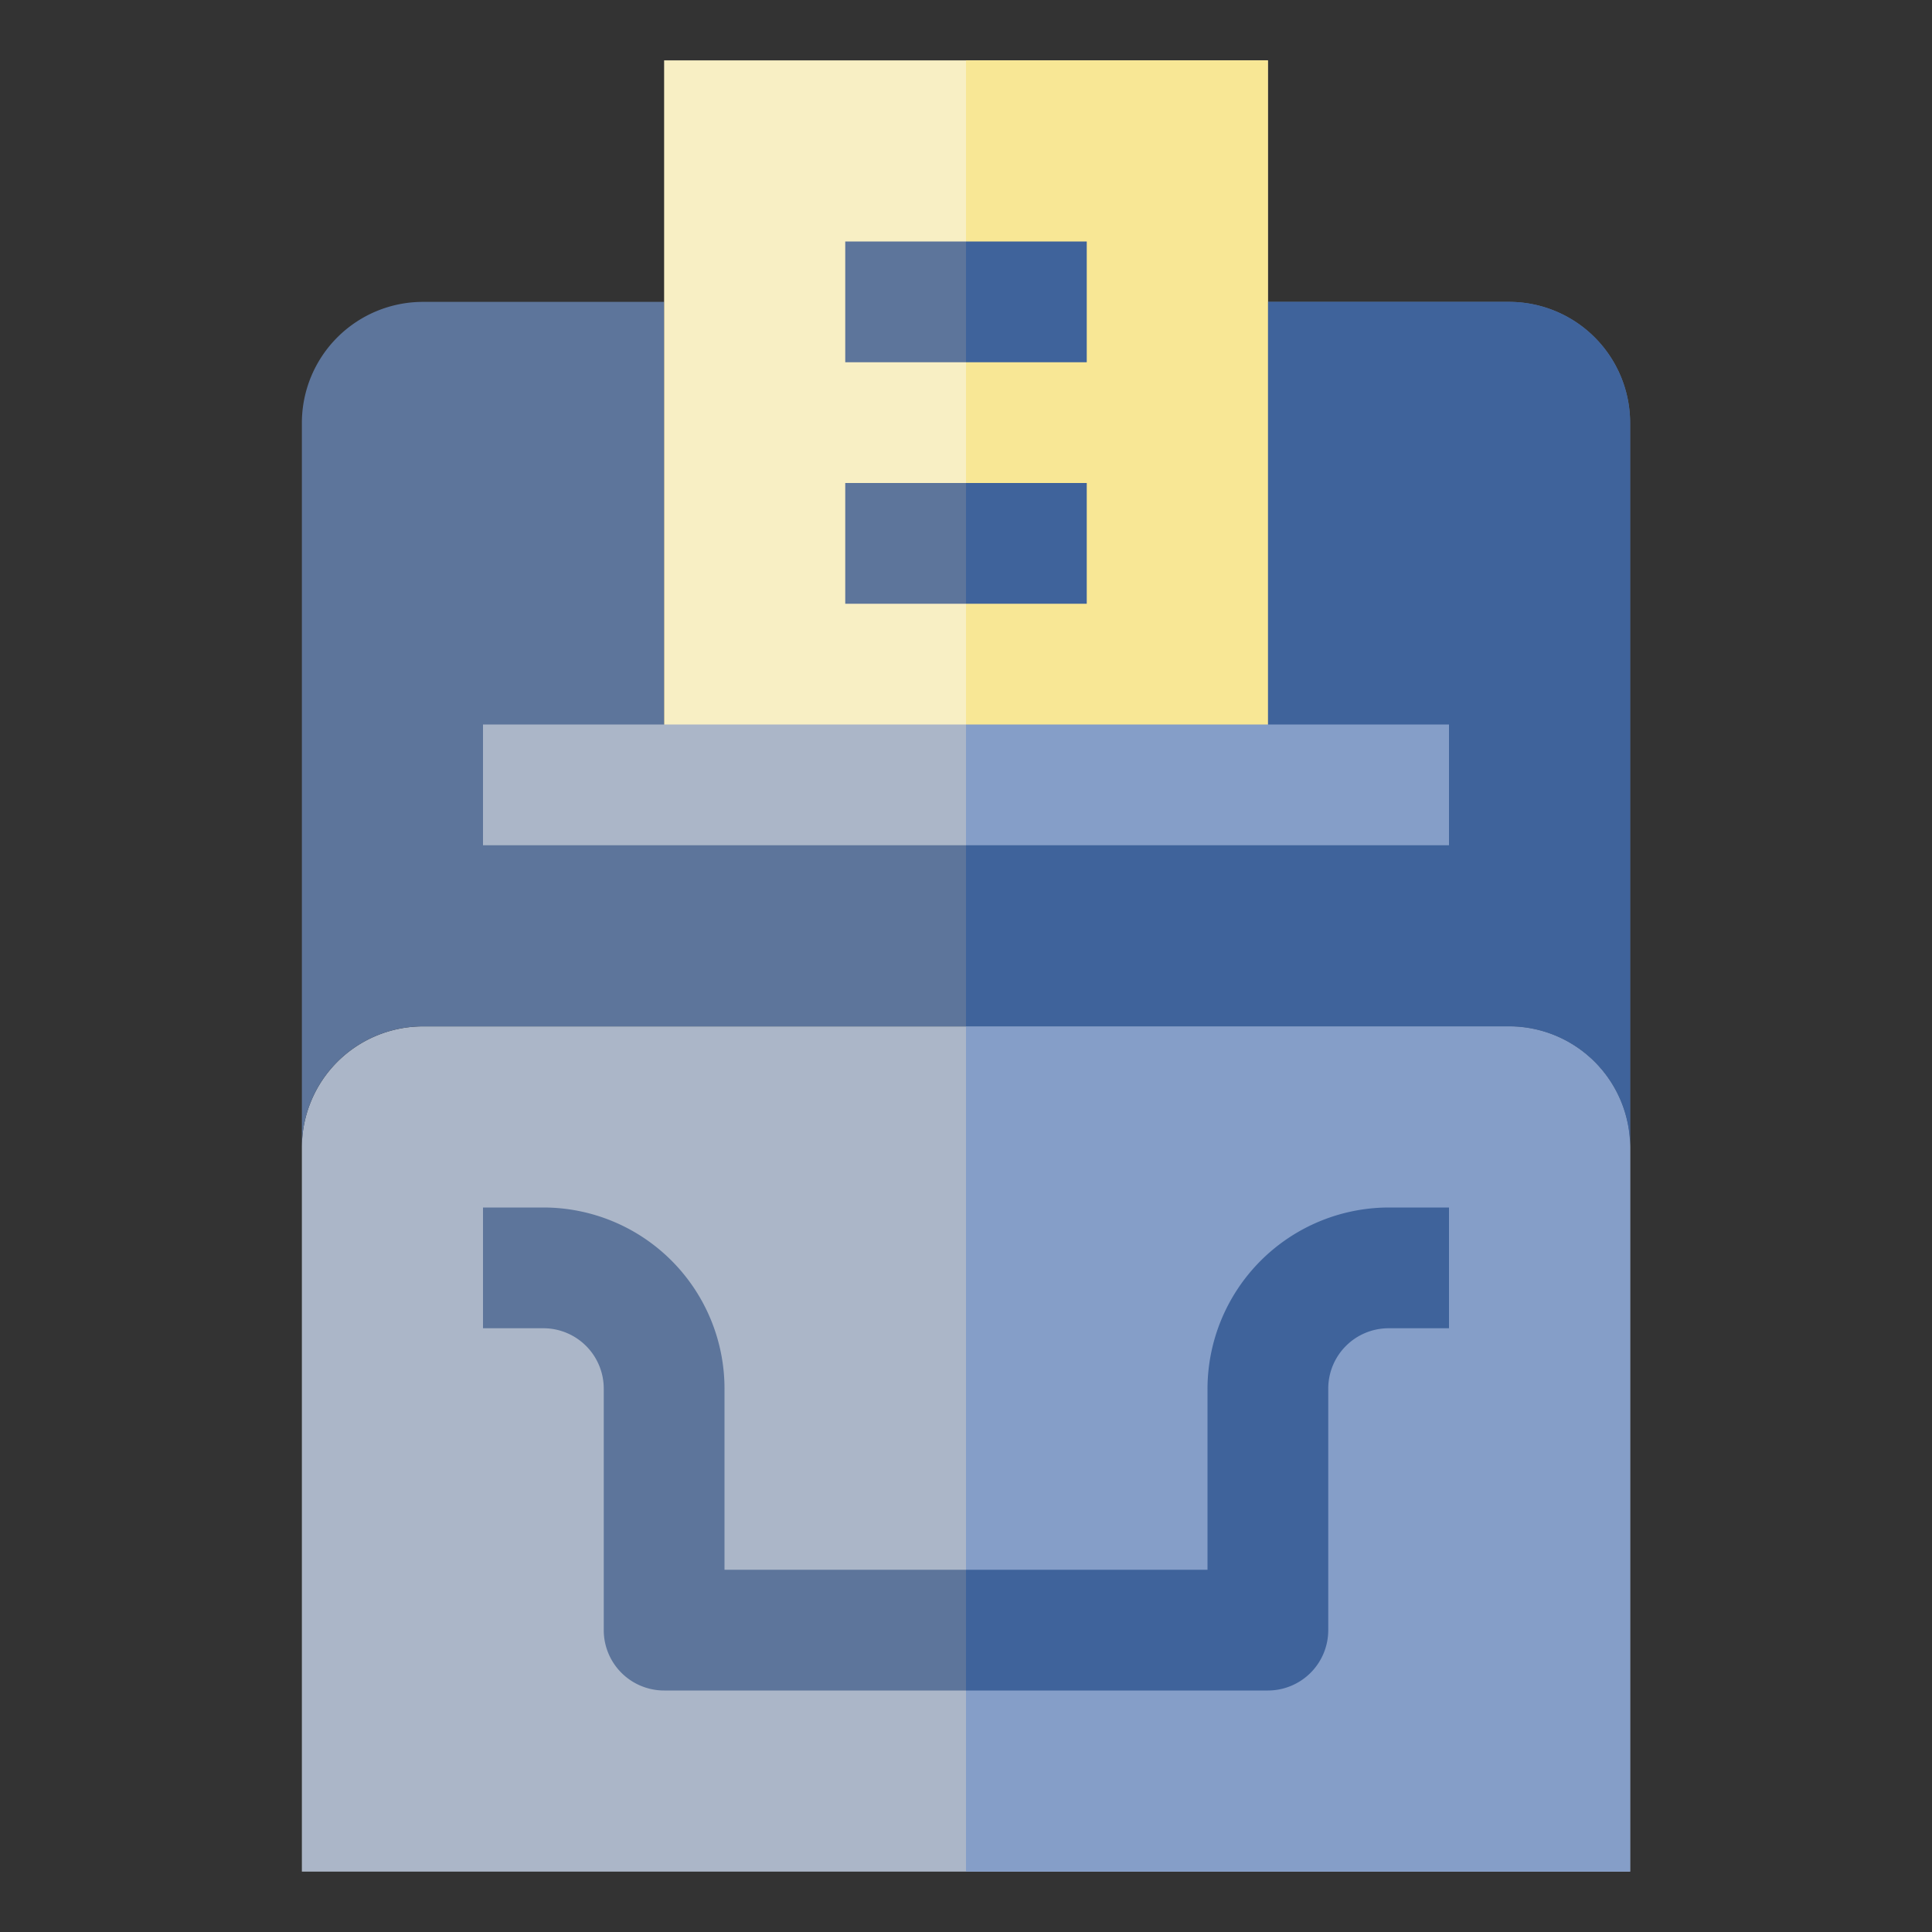 <?xml version="1.0" encoding="UTF-8"?> <svg xmlns="http://www.w3.org/2000/svg" viewBox="0 0 32 32"><rect x="0" y="0" width="32" height="32" fill="#333333" stroke="none"/><g id="_03-Thermal-POS-Receipt-Printer" data-name="03-Thermal-POS-Receipt-Printer"><path d="m27 19v12h-22v-12a2.006 2.006 0 0 1 2-2h18a2.006 2.006 0 0 1 2 2z" fill="#abb6c8"></path><path d="m21 13v-8h4a2.006 2.006 0 0 1 2 2v12a2.006 2.006 0 0 0 -2-2h-18a2.006 2.006 0 0 0 -2 2v-12a2.006 2.006 0 0 1 2-2h4v8z" fill="#5d759b"></path><path d="m11 1h10v12h-10z" fill="#f8efc4"></path><path d="m8 12h16v2h-16z" fill="#abb6c8"></path><g fill="#5d759b"><path d="m21 28h-10a1 1 0 0 1 -1-1v-4a1 1 0 0 0 -1-1h-1v-2h1a3 3 0 0 1 3 3v3h8v-3a3 3 0 0 1 3-3h1v2h-1a1 1 0 0 0 -1 1v4a1 1 0 0 1 -1 1z"></path><path d="m14 8h4v2h-4z"></path><path d="m14 4h4v2h-4z"></path></g><path d="m27 19v12h-11v-14h9a2.006 2.006 0 0 1 2 2z" fill="#859ec8"></path><path d="m27 7v12a2.006 2.006 0 0 0 -2-2h-9v-4h5v-8h4a2.006 2.006 0 0 1 2 2z" fill="#3f639b"></path><path d="m16 1h5v12h-5z" fill="#f8e795"></path><path d="m16 12h8v2h-8z" fill="#859ec8"></path><path d="m24 20v2h-1a1 1 0 0 0 -1 1v4a1 1 0 0 1 -1 1h-5v-2h4v-3a3.009 3.009 0 0 1 3-3z" fill="#3f639b"></path><path d="m16 8h2v2h-2z" fill="#3f639b"></path><path d="m16 4h2v2h-2z" fill="#3f639b"></path></g></svg> 